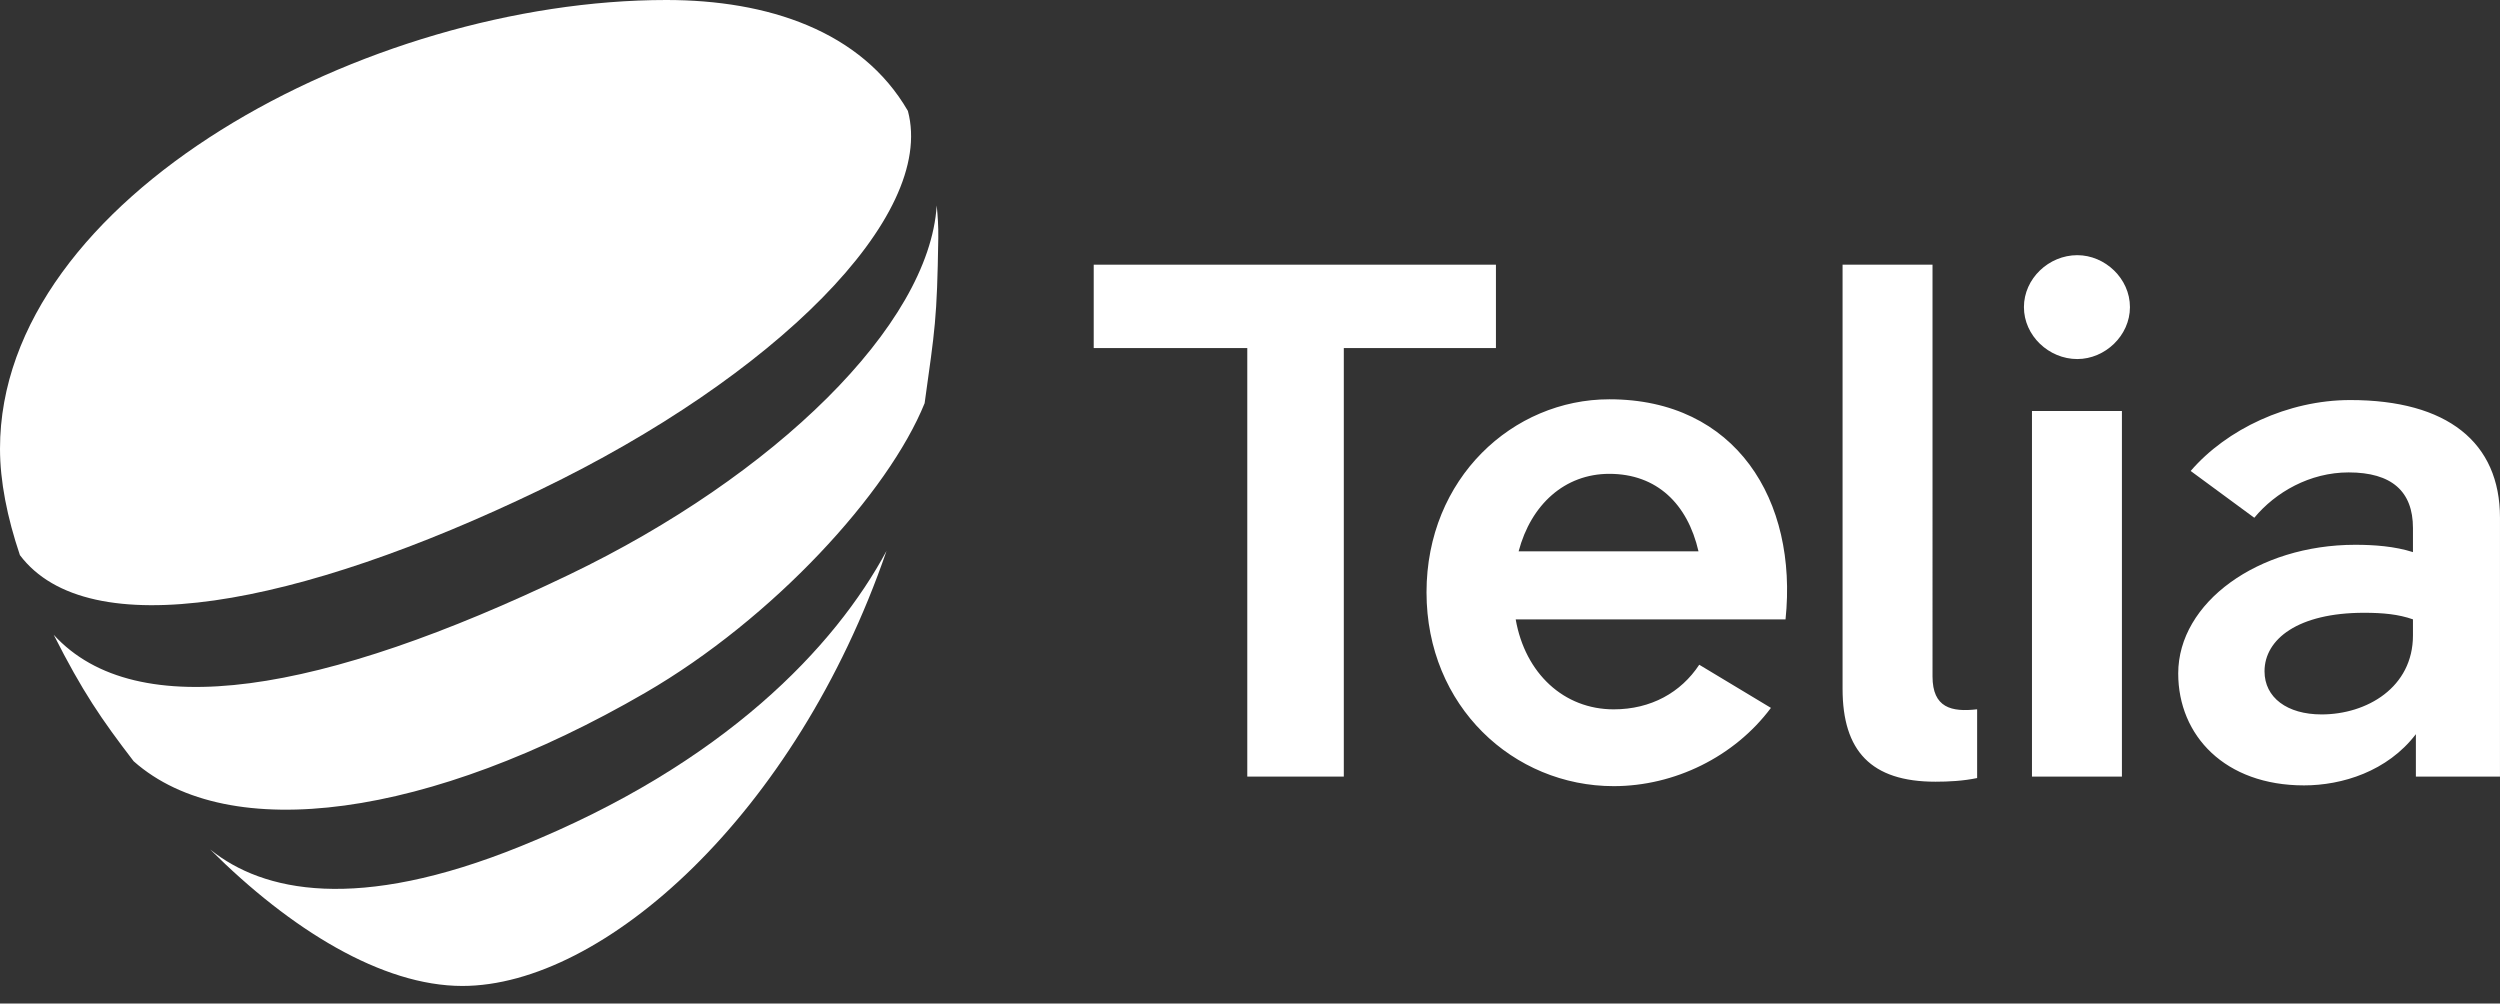 <svg width="142" height="57" xmlns="http://www.w3.org/2000/svg" class="logo__img" viewBox="0 0 142 57" role="image"><rect x="0" y="0" width="142" height="57" fill="#333333" stroke="none"/><path class="logo__path" d="M84.969 19.77h-8.641V44.11h-5.482V19.77h-8.723v-4.736h22.846v4.736Z" fill="#fff"></path><path class="logo__path" d="M101.418 35.181H86.091c.54 3.075 2.742 5.11 5.566 5.11 2.119 0 3.821-.957 4.86-2.534l4.072 2.451c-2.078 2.783-5.482 4.445-8.93 4.445-5.69 0-10.633-4.527-10.633-11.008 0-6.481 4.902-10.965 10.385-10.965 7.183-.002 10.712 5.73 10.007 12.501Zm-15.161-3.864h10.218c-.623-2.7-2.367-4.403-5.068-4.403-2.533.002-4.445 1.745-5.15 4.403ZM112.301 44.193c-.79.166-1.621.208-2.367.208-3.655 0-5.276-1.746-5.276-5.276v-24.09h5.109V38.42c0 1.786 1.081 2.034 2.534 1.868v3.905ZM114.959 17.444c0-1.62 1.413-2.95 3.031-2.95 1.579 0 2.991 1.33 2.991 2.95s-1.414 2.95-2.991 2.95c-1.618 0-3.031-1.33-3.031-2.95Zm.457 26.667V23.343h5.109V44.11h-5.109ZM141.999 29.407v14.704h-4.777v-2.41c-1.62 2.119-4.196 2.909-6.356 2.909-4.485 0-7.143-2.825-7.143-6.356 0-4.029 4.528-7.31 10.052-7.31 1.08 0 2.243.084 3.281.416v-1.37c0-2.078-1.204-3.157-3.655-3.157-2.2 0-4.153 1.122-5.357 2.576l-3.614-2.658c2.035-2.367 5.525-4.028 9.055-4.028 5.524-.004 8.514 2.406 8.514 6.684Zm-4.943 6.687v-.915c-.83-.291-1.702-.373-2.783-.373-3.739 0-5.648 1.495-5.648 3.323 0 1.495 1.288 2.45 3.24 2.45 2.574 0 5.191-1.536 5.191-4.485ZM36.654 39.347c7.261-4.21 13.802-11.353 15.865-16.445.586-4.215.705-4.747.776-9.384.01-.642-.03-1.258-.09-1.848-.423 6.81-9.224 15.372-20.869 20.967C18.29 39.385 7.752 41.2 3.05 36.055c1.633 3.225 2.705 4.791 4.542 7.184 5.424 4.805 16.84 3.198 29.062-3.892Z" fill="#fff"></path><path class="logo__path" d="M30.7 27.811C43.948 21.42 53.177 12.328 51.568 6.3 48.926 1.738 43.58 0 37.849 0 20.856 0 0 11.2 0 25.49c0 1.836.405 3.89 1.131 6.042 3.875 5.142 15.725 2.957 29.568-3.72ZM29.581 48.065c-9.318 3.778-14.651 2.574-17.599.218l-.043-.033c4.562 4.55 9.763 7.752 14.323 7.752 7.986 0 18.919-9.688 24.093-24.711-2.915 5.423-9.173 12.085-20.774 16.774Z" fill="#fff"></path></svg>